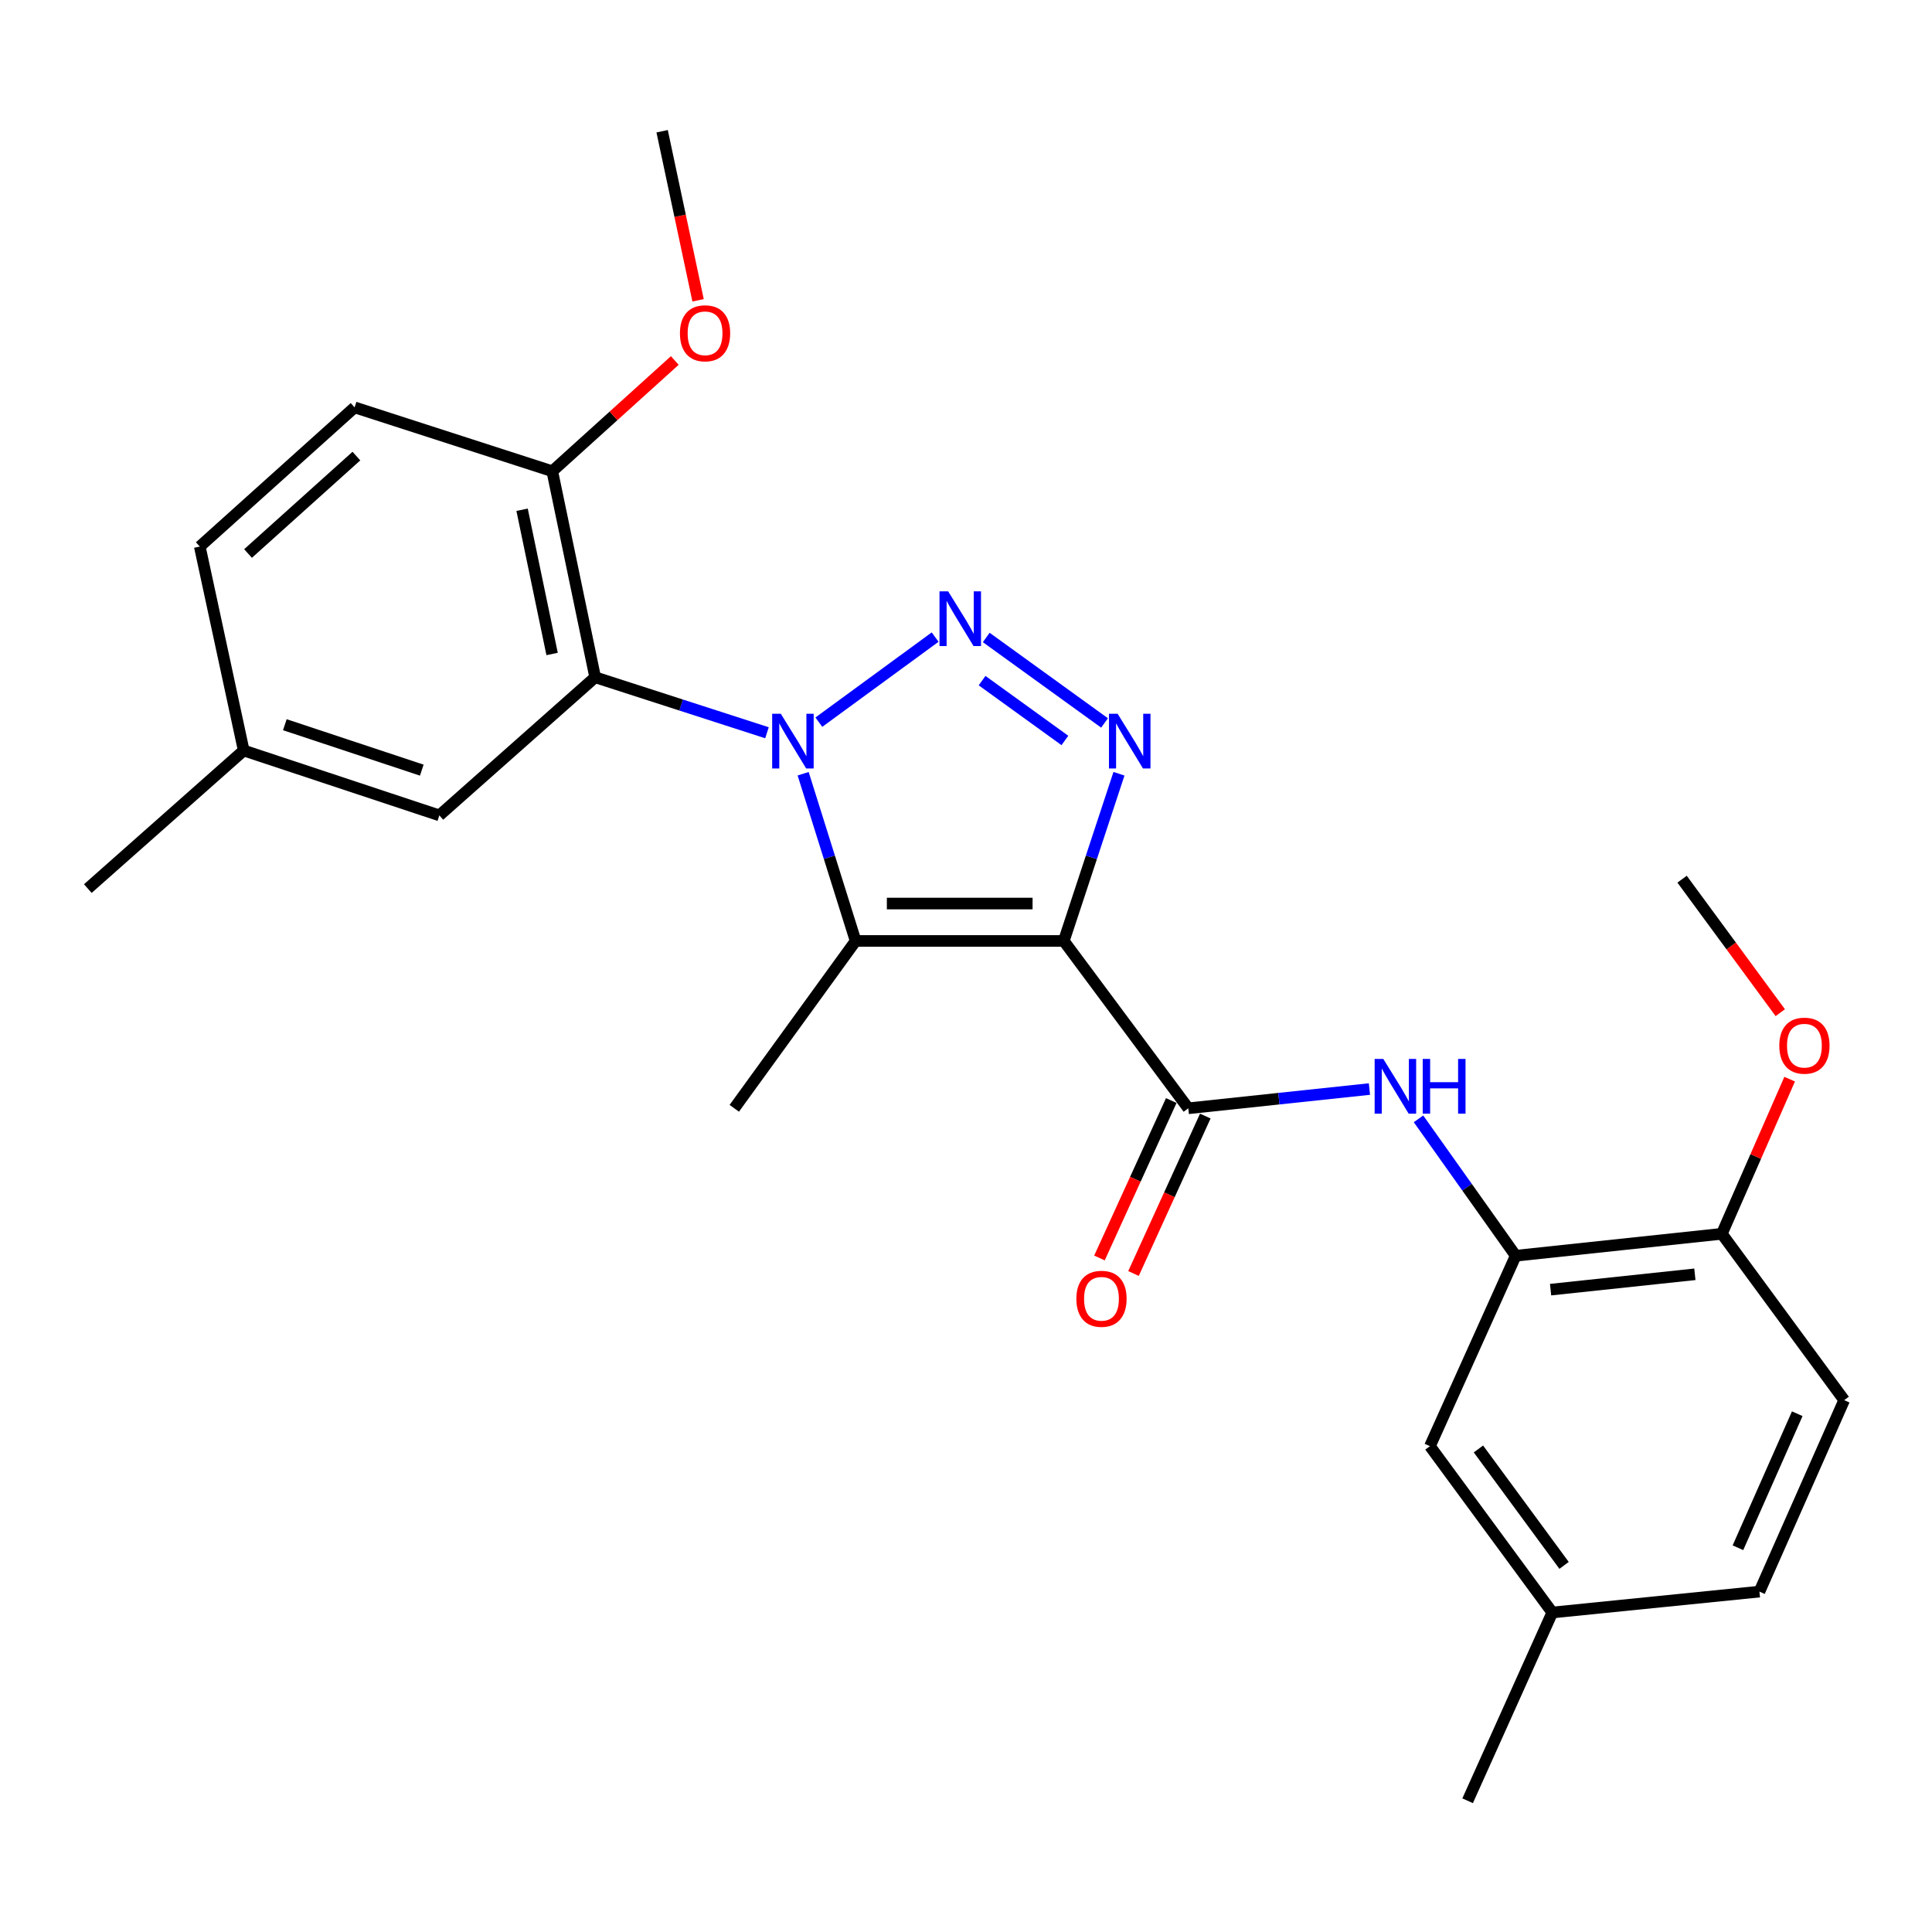 <?xml version='1.0' encoding='iso-8859-1'?>
<svg version='1.1' baseProfile='full'
              xmlns='http://www.w3.org/2000/svg'
                      xmlns:rdkit='http://www.rdkit.org/xml'
                      xmlns:xlink='http://www.w3.org/1999/xlink'
                  xml:space='preserve'
width='1000px' height='1000px' viewBox='0 0 1000 1000'>
<!-- END OF HEADER -->
<rect style='opacity:1.0;fill:#FFFFFF;stroke:none' width='1000' height='1000' x='0' y='0'> </rect>
<path class='bond-1' d='M 423.835,373.792 L 484.023,329.759' style='fill:none;fill-rule:evenodd;stroke:#0000FF;stroke-width:6px;stroke-linecap:butt;stroke-linejoin:miter;stroke-opacity:1' />
<path class='bond-2' d='M 415.707,400.482 L 429.289,443.759' style='fill:none;fill-rule:evenodd;stroke:#0000FF;stroke-width:6px;stroke-linecap:butt;stroke-linejoin:miter;stroke-opacity:1' />
<path class='bond-2' d='M 429.289,443.759 L 442.871,487.036' style='fill:none;fill-rule:evenodd;stroke:#000000;stroke-width:6px;stroke-linecap:butt;stroke-linejoin:miter;stroke-opacity:1' />
<path class='bond-5' d='M 396.983,379.275 L 352.518,364.913' style='fill:none;fill-rule:evenodd;stroke:#0000FF;stroke-width:6px;stroke-linecap:butt;stroke-linejoin:miter;stroke-opacity:1' />
<path class='bond-5' d='M 352.518,364.913 L 308.054,350.551' style='fill:none;fill-rule:evenodd;stroke:#000000;stroke-width:6px;stroke-linecap:butt;stroke-linejoin:miter;stroke-opacity:1' />
<path class='bond-0' d='M 550.62,487.036 L 442.871,487.036' style='fill:none;fill-rule:evenodd;stroke:#000000;stroke-width:6px;stroke-linecap:butt;stroke-linejoin:miter;stroke-opacity:1' />
<path class='bond-0' d='M 534.458,467.67 L 459.033,467.67' style='fill:none;fill-rule:evenodd;stroke:#000000;stroke-width:6px;stroke-linecap:butt;stroke-linejoin:miter;stroke-opacity:1' />
<path class='bond-4' d='M 550.62,487.036 L 615.054,573.654' style='fill:none;fill-rule:evenodd;stroke:#000000;stroke-width:6px;stroke-linecap:butt;stroke-linejoin:miter;stroke-opacity:1' />
<path class='bond-26' d='M 550.62,487.036 L 564.898,443.765' style='fill:none;fill-rule:evenodd;stroke:#000000;stroke-width:6px;stroke-linecap:butt;stroke-linejoin:miter;stroke-opacity:1' />
<path class='bond-26' d='M 564.898,443.765 L 579.176,400.495' style='fill:none;fill-rule:evenodd;stroke:#0000FF;stroke-width:6px;stroke-linecap:butt;stroke-linejoin:miter;stroke-opacity:1' />
<path class='bond-3' d='M 510.476,329.957 L 571.716,374.198' style='fill:none;fill-rule:evenodd;stroke:#0000FF;stroke-width:6px;stroke-linecap:butt;stroke-linejoin:miter;stroke-opacity:1' />
<path class='bond-3' d='M 508.321,352.291 L 551.189,383.26' style='fill:none;fill-rule:evenodd;stroke:#0000FF;stroke-width:6px;stroke-linecap:butt;stroke-linejoin:miter;stroke-opacity:1' />
<path class='bond-15' d='M 442.871,487.036 L 380.062,573.654' style='fill:none;fill-rule:evenodd;stroke:#000000;stroke-width:6px;stroke-linecap:butt;stroke-linejoin:miter;stroke-opacity:1' />
<path class='bond-6' d='M 615.054,573.654 L 661.936,568.671' style='fill:none;fill-rule:evenodd;stroke:#000000;stroke-width:6px;stroke-linecap:butt;stroke-linejoin:miter;stroke-opacity:1' />
<path class='bond-6' d='M 661.936,568.671 L 708.819,563.689' style='fill:none;fill-rule:evenodd;stroke:#0000FF;stroke-width:6px;stroke-linecap:butt;stroke-linejoin:miter;stroke-opacity:1' />
<path class='bond-10' d='M 606.244,569.637 L 587.662,610.382' style='fill:none;fill-rule:evenodd;stroke:#000000;stroke-width:6px;stroke-linecap:butt;stroke-linejoin:miter;stroke-opacity:1' />
<path class='bond-10' d='M 587.662,610.382 L 569.08,651.127' style='fill:none;fill-rule:evenodd;stroke:#FF0000;stroke-width:6px;stroke-linecap:butt;stroke-linejoin:miter;stroke-opacity:1' />
<path class='bond-10' d='M 623.864,577.672 L 605.282,618.417' style='fill:none;fill-rule:evenodd;stroke:#000000;stroke-width:6px;stroke-linecap:butt;stroke-linejoin:miter;stroke-opacity:1' />
<path class='bond-10' d='M 605.282,618.417 L 586.7,659.163' style='fill:none;fill-rule:evenodd;stroke:#FF0000;stroke-width:6px;stroke-linecap:butt;stroke-linejoin:miter;stroke-opacity:1' />
<path class='bond-8' d='M 308.054,350.551 L 285.858,243.91' style='fill:none;fill-rule:evenodd;stroke:#000000;stroke-width:6px;stroke-linecap:butt;stroke-linejoin:miter;stroke-opacity:1' />
<path class='bond-8' d='M 285.765,338.501 L 270.228,263.852' style='fill:none;fill-rule:evenodd;stroke:#000000;stroke-width:6px;stroke-linecap:butt;stroke-linejoin:miter;stroke-opacity:1' />
<path class='bond-9' d='M 308.054,350.551 L 227.406,422.042' style='fill:none;fill-rule:evenodd;stroke:#000000;stroke-width:6px;stroke-linecap:butt;stroke-linejoin:miter;stroke-opacity:1' />
<path class='bond-7' d='M 734.217,579.11 L 759.371,614.538' style='fill:none;fill-rule:evenodd;stroke:#0000FF;stroke-width:6px;stroke-linecap:butt;stroke-linejoin:miter;stroke-opacity:1' />
<path class='bond-7' d='M 759.371,614.538 L 784.525,649.966' style='fill:none;fill-rule:evenodd;stroke:#000000;stroke-width:6px;stroke-linecap:butt;stroke-linejoin:miter;stroke-opacity:1' />
<path class='bond-11' d='M 784.525,649.966 L 891.22,638.615' style='fill:none;fill-rule:evenodd;stroke:#000000;stroke-width:6px;stroke-linecap:butt;stroke-linejoin:miter;stroke-opacity:1' />
<path class='bond-11' d='M 802.578,667.52 L 877.264,659.575' style='fill:none;fill-rule:evenodd;stroke:#000000;stroke-width:6px;stroke-linecap:butt;stroke-linejoin:miter;stroke-opacity:1' />
<path class='bond-12' d='M 784.525,649.966 L 740.135,748.537' style='fill:none;fill-rule:evenodd;stroke:#000000;stroke-width:6px;stroke-linecap:butt;stroke-linejoin:miter;stroke-opacity:1' />
<path class='bond-13' d='M 285.858,243.91 L 183.543,210.859' style='fill:none;fill-rule:evenodd;stroke:#000000;stroke-width:6px;stroke-linecap:butt;stroke-linejoin:miter;stroke-opacity:1' />
<path class='bond-20' d='M 285.858,243.91 L 317.564,215.25' style='fill:none;fill-rule:evenodd;stroke:#000000;stroke-width:6px;stroke-linecap:butt;stroke-linejoin:miter;stroke-opacity:1' />
<path class='bond-20' d='M 317.564,215.25 L 349.27,186.589' style='fill:none;fill-rule:evenodd;stroke:#FF0000;stroke-width:6px;stroke-linecap:butt;stroke-linejoin:miter;stroke-opacity:1' />
<path class='bond-16' d='M 227.406,422.042 L 126.145,388.454' style='fill:none;fill-rule:evenodd;stroke:#000000;stroke-width:6px;stroke-linecap:butt;stroke-linejoin:miter;stroke-opacity:1' />
<path class='bond-16' d='M 218.314,398.623 L 147.431,375.111' style='fill:none;fill-rule:evenodd;stroke:#000000;stroke-width:6px;stroke-linecap:butt;stroke-linejoin:miter;stroke-opacity:1' />
<path class='bond-14' d='M 891.22,638.615 L 954.545,724.718' style='fill:none;fill-rule:evenodd;stroke:#000000;stroke-width:6px;stroke-linecap:butt;stroke-linejoin:miter;stroke-opacity:1' />
<path class='bond-21' d='M 891.22,638.615 L 908.772,598.594' style='fill:none;fill-rule:evenodd;stroke:#000000;stroke-width:6px;stroke-linecap:butt;stroke-linejoin:miter;stroke-opacity:1' />
<path class='bond-21' d='M 908.772,598.594 L 926.324,558.573' style='fill:none;fill-rule:evenodd;stroke:#FF0000;stroke-width:6px;stroke-linecap:butt;stroke-linejoin:miter;stroke-opacity:1' />
<path class='bond-17' d='M 740.135,748.537 L 803.461,834.629' style='fill:none;fill-rule:evenodd;stroke:#000000;stroke-width:6px;stroke-linecap:butt;stroke-linejoin:miter;stroke-opacity:1' />
<path class='bond-17' d='M 765.234,749.976 L 809.562,810.24' style='fill:none;fill-rule:evenodd;stroke:#000000;stroke-width:6px;stroke-linecap:butt;stroke-linejoin:miter;stroke-opacity:1' />
<path class='bond-27' d='M 183.543,210.859 L 103.412,282.9' style='fill:none;fill-rule:evenodd;stroke:#000000;stroke-width:6px;stroke-linecap:butt;stroke-linejoin:miter;stroke-opacity:1' />
<path class='bond-27' d='M 184.47,236.067 L 128.379,286.495' style='fill:none;fill-rule:evenodd;stroke:#000000;stroke-width:6px;stroke-linecap:butt;stroke-linejoin:miter;stroke-opacity:1' />
<path class='bond-28' d='M 954.545,724.718 L 910.682,823.816' style='fill:none;fill-rule:evenodd;stroke:#000000;stroke-width:6px;stroke-linecap:butt;stroke-linejoin:miter;stroke-opacity:1' />
<path class='bond-28' d='M 930.257,731.744 L 899.553,801.113' style='fill:none;fill-rule:evenodd;stroke:#000000;stroke-width:6px;stroke-linecap:butt;stroke-linejoin:miter;stroke-opacity:1' />
<path class='bond-19' d='M 126.145,388.454 L 103.412,282.9' style='fill:none;fill-rule:evenodd;stroke:#000000;stroke-width:6px;stroke-linecap:butt;stroke-linejoin:miter;stroke-opacity:1' />
<path class='bond-23' d='M 126.145,388.454 L 45.455,459.935' style='fill:none;fill-rule:evenodd;stroke:#000000;stroke-width:6px;stroke-linecap:butt;stroke-linejoin:miter;stroke-opacity:1' />
<path class='bond-18' d='M 803.461,834.629 L 910.682,823.816' style='fill:none;fill-rule:evenodd;stroke:#000000;stroke-width:6px;stroke-linecap:butt;stroke-linejoin:miter;stroke-opacity:1' />
<path class='bond-22' d='M 803.461,834.629 L 759.64,932.07' style='fill:none;fill-rule:evenodd;stroke:#000000;stroke-width:6px;stroke-linecap:butt;stroke-linejoin:miter;stroke-opacity:1' />
<path class='bond-24' d='M 361.323,155.438 L 352.02,111.684' style='fill:none;fill-rule:evenodd;stroke:#FF0000;stroke-width:6px;stroke-linecap:butt;stroke-linejoin:miter;stroke-opacity:1' />
<path class='bond-24' d='M 352.02,111.684 L 342.718,67.93' style='fill:none;fill-rule:evenodd;stroke:#000000;stroke-width:6px;stroke-linecap:butt;stroke-linejoin:miter;stroke-opacity:1' />
<path class='bond-25' d='M 921.465,524.16 L 896.052,489.611' style='fill:none;fill-rule:evenodd;stroke:#FF0000;stroke-width:6px;stroke-linecap:butt;stroke-linejoin:miter;stroke-opacity:1' />
<path class='bond-25' d='M 896.052,489.611 L 870.638,455.061' style='fill:none;fill-rule:evenodd;stroke:#000000;stroke-width:6px;stroke-linecap:butt;stroke-linejoin:miter;stroke-opacity:1' />
<path  class='atom-0' d='M 404.152 369.452
L 413.432 384.452
Q 414.352 385.932, 415.832 388.612
Q 417.312 391.292, 417.392 391.452
L 417.392 369.452
L 421.152 369.452
L 421.152 397.772
L 417.272 397.772
L 407.312 381.372
Q 406.152 379.452, 404.912 377.252
Q 403.712 375.052, 403.352 374.372
L 403.352 397.772
L 399.672 397.772
L 399.672 369.452
L 404.152 369.452
' fill='#0000FF'/>
<path  class='atom-2' d='M 490.771 306.083
L 500.051 321.083
Q 500.971 322.563, 502.451 325.243
Q 503.931 327.923, 504.011 328.083
L 504.011 306.083
L 507.771 306.083
L 507.771 334.403
L 503.891 334.403
L 493.931 318.003
Q 492.771 316.083, 491.531 313.883
Q 490.331 311.683, 489.971 311.003
L 489.971 334.403
L 486.291 334.403
L 486.291 306.083
L 490.771 306.083
' fill='#0000FF'/>
<path  class='atom-4' d='M 578.486 369.452
L 587.766 384.452
Q 588.686 385.932, 590.166 388.612
Q 591.646 391.292, 591.726 391.452
L 591.726 369.452
L 595.486 369.452
L 595.486 397.772
L 591.606 397.772
L 581.646 381.372
Q 580.486 379.452, 579.246 377.252
Q 578.046 375.052, 577.686 374.372
L 577.686 397.772
L 574.006 397.772
L 574.006 369.452
L 578.486 369.452
' fill='#0000FF'/>
<path  class='atom-7' d='M 715.994 548.101
L 725.274 563.101
Q 726.194 564.581, 727.674 567.261
Q 729.154 569.941, 729.234 570.101
L 729.234 548.101
L 732.994 548.101
L 732.994 576.421
L 729.114 576.421
L 719.154 560.021
Q 717.994 558.101, 716.754 555.901
Q 715.554 553.701, 715.194 553.021
L 715.194 576.421
L 711.514 576.421
L 711.514 548.101
L 715.994 548.101
' fill='#0000FF'/>
<path  class='atom-7' d='M 736.394 548.101
L 740.234 548.101
L 740.234 560.141
L 754.714 560.141
L 754.714 548.101
L 758.554 548.101
L 758.554 576.421
L 754.714 576.421
L 754.714 563.341
L 740.234 563.341
L 740.234 576.421
L 736.394 576.421
L 736.394 548.101
' fill='#0000FF'/>
<path  class='atom-11' d='M 557.125 672.252
Q 557.125 665.452, 560.485 661.652
Q 563.845 657.852, 570.125 657.852
Q 576.405 657.852, 579.765 661.652
Q 583.125 665.452, 583.125 672.252
Q 583.125 679.132, 579.725 683.052
Q 576.325 686.932, 570.125 686.932
Q 563.885 686.932, 560.485 683.052
Q 557.125 679.172, 557.125 672.252
M 570.125 683.732
Q 574.445 683.732, 576.765 680.852
Q 579.125 677.932, 579.125 672.252
Q 579.125 666.692, 576.765 663.892
Q 574.445 661.052, 570.125 661.052
Q 565.805 661.052, 563.445 663.852
Q 561.125 666.652, 561.125 672.252
Q 561.125 677.972, 563.445 680.852
Q 565.805 683.732, 570.125 683.732
' fill='#FF0000'/>
<path  class='atom-21' d='M 351.935 172.509
Q 351.935 165.709, 355.295 161.909
Q 358.655 158.109, 364.935 158.109
Q 371.215 158.109, 374.575 161.909
Q 377.935 165.709, 377.935 172.509
Q 377.935 179.389, 374.535 183.309
Q 371.135 187.189, 364.935 187.189
Q 358.695 187.189, 355.295 183.309
Q 351.935 179.429, 351.935 172.509
M 364.935 183.989
Q 369.255 183.989, 371.575 181.109
Q 373.935 178.189, 373.935 172.509
Q 373.935 166.949, 371.575 164.149
Q 369.255 161.309, 364.935 161.309
Q 360.615 161.309, 358.255 164.109
Q 355.935 166.909, 355.935 172.509
Q 355.935 178.229, 358.255 181.109
Q 360.615 183.989, 364.935 183.989
' fill='#FF0000'/>
<path  class='atom-22' d='M 920.964 541.232
Q 920.964 534.432, 924.324 530.632
Q 927.684 526.832, 933.964 526.832
Q 940.244 526.832, 943.604 530.632
Q 946.964 534.432, 946.964 541.232
Q 946.964 548.112, 943.564 552.032
Q 940.164 555.912, 933.964 555.912
Q 927.724 555.912, 924.324 552.032
Q 920.964 548.152, 920.964 541.232
M 933.964 552.712
Q 938.284 552.712, 940.604 549.832
Q 942.964 546.912, 942.964 541.232
Q 942.964 535.672, 940.604 532.872
Q 938.284 530.032, 933.964 530.032
Q 929.644 530.032, 927.284 532.832
Q 924.964 535.632, 924.964 541.232
Q 924.964 546.952, 927.284 549.832
Q 929.644 552.712, 933.964 552.712
' fill='#FF0000'/>
</svg>
